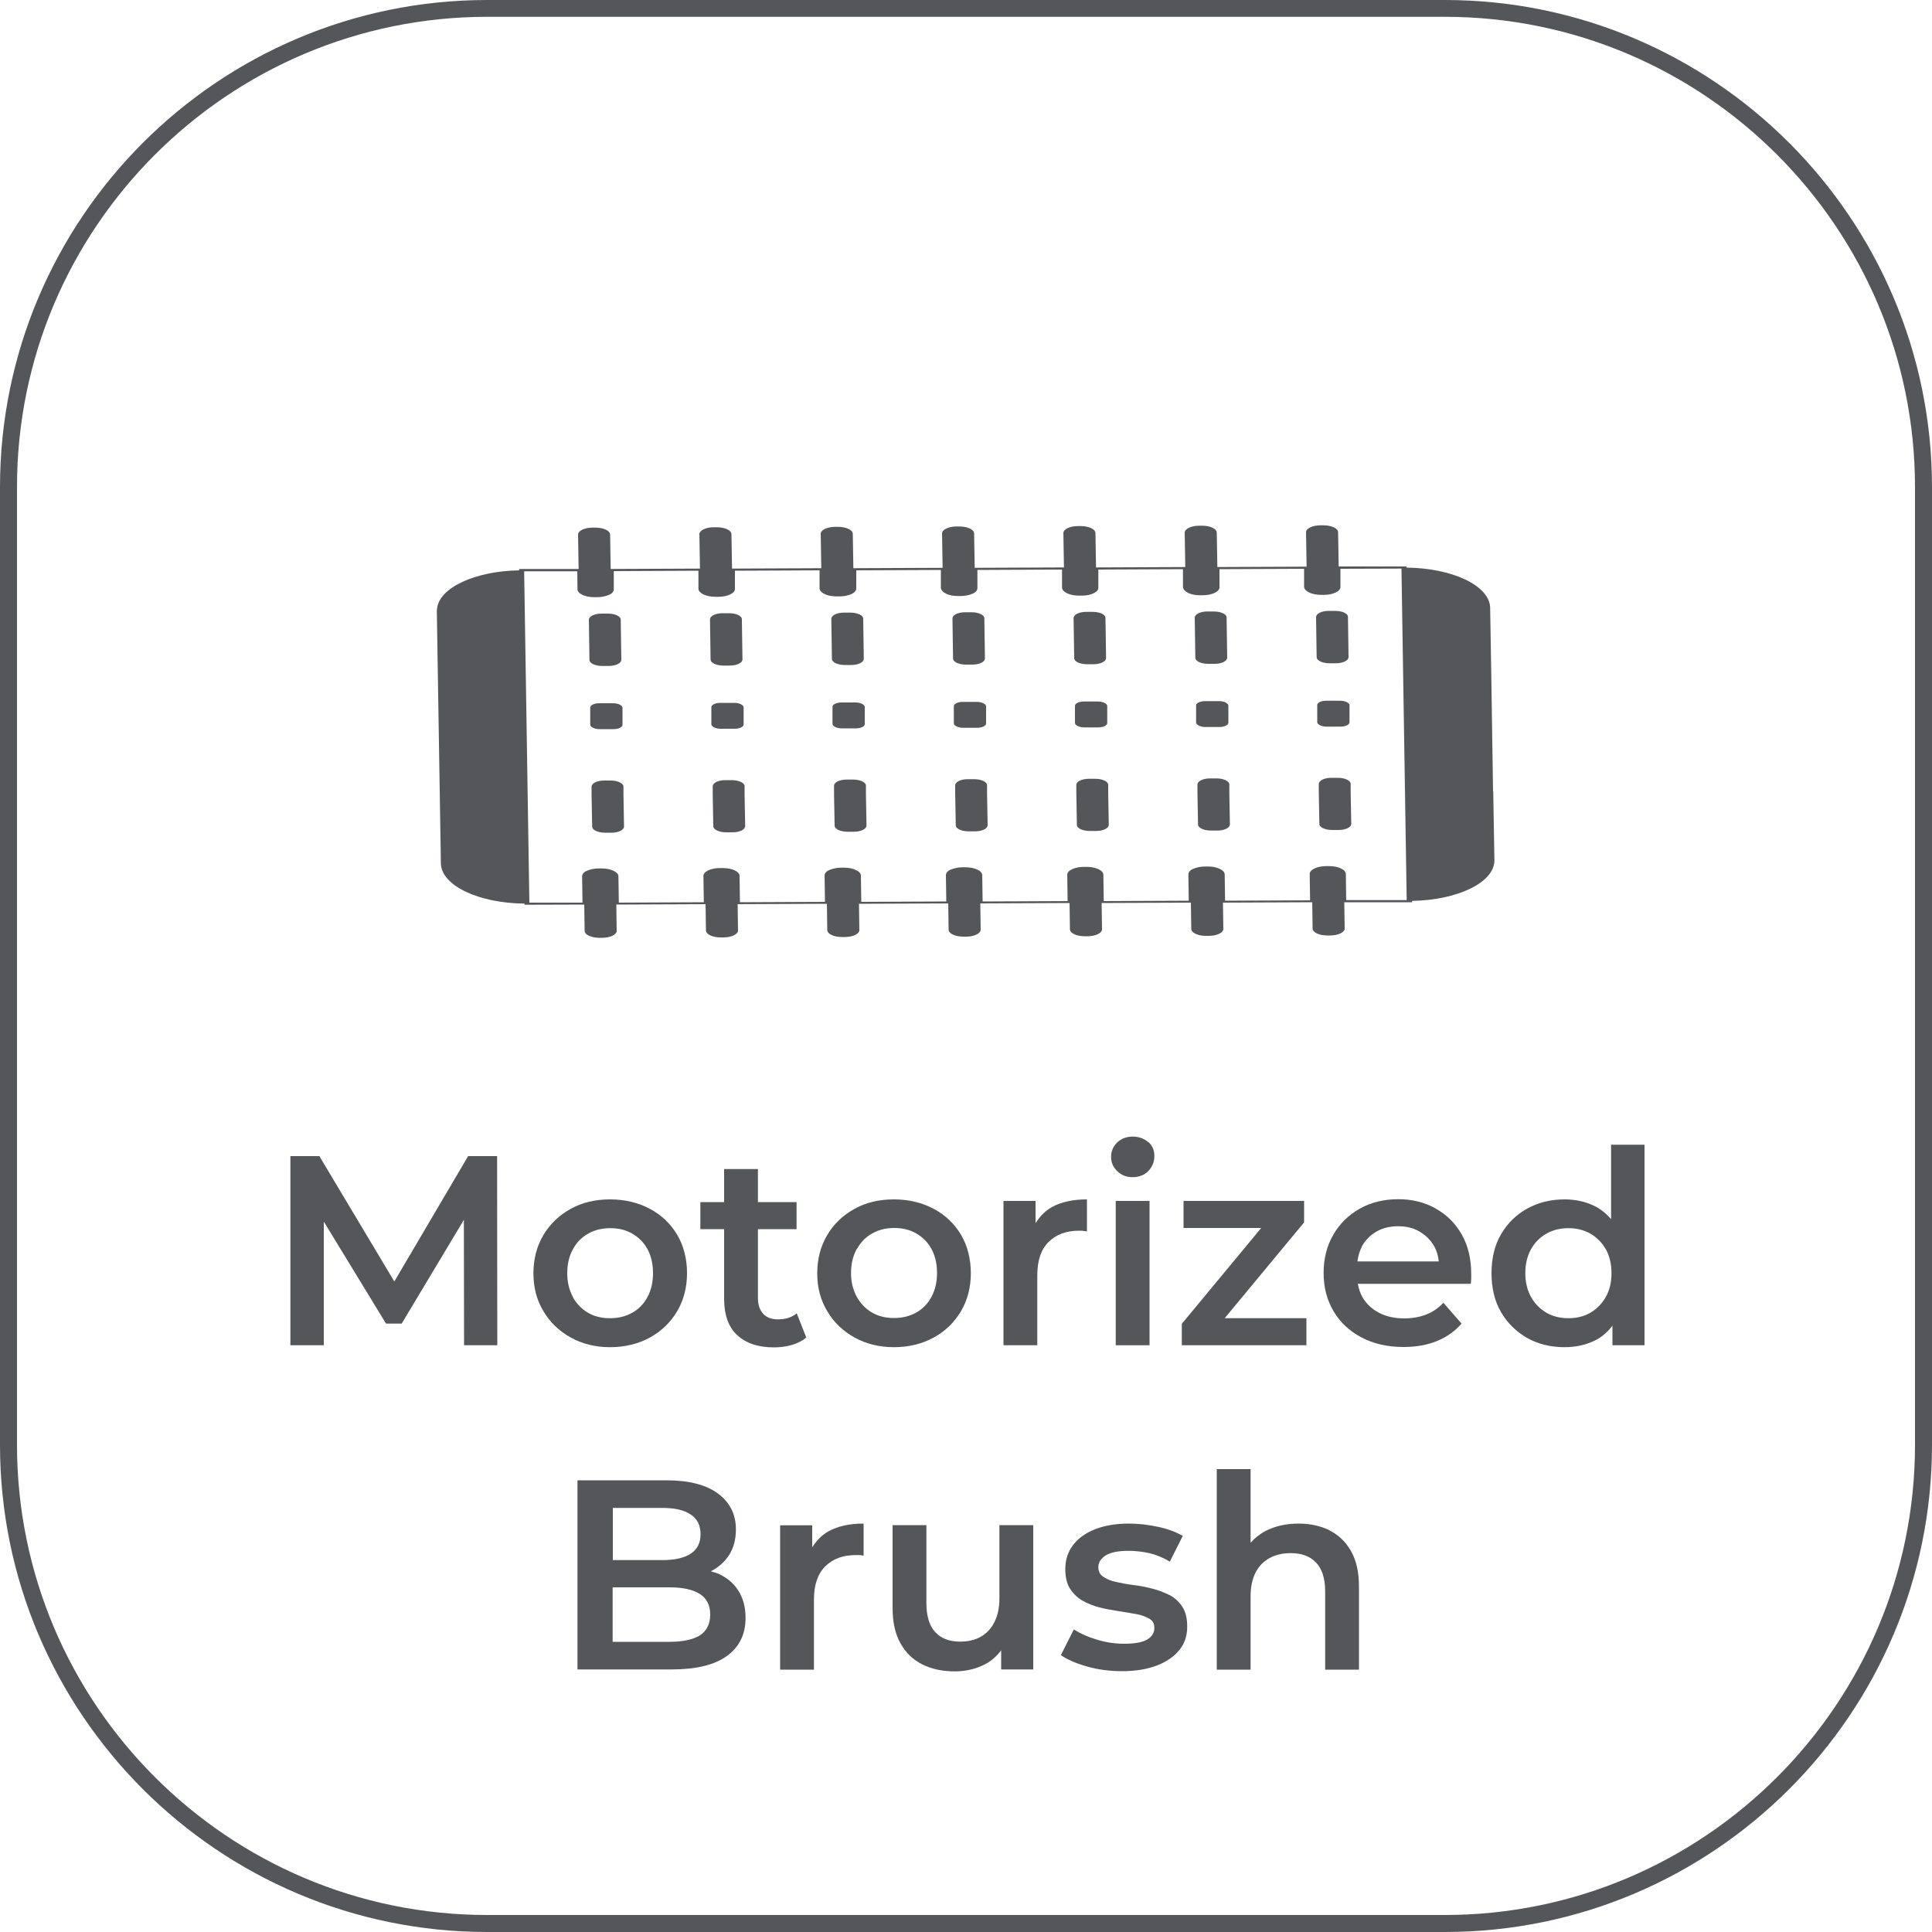 <?xml version="1.0" encoding="UTF-8"?>
<svg id="Capa_2" data-name="Capa 2" xmlns="http://www.w3.org/2000/svg" viewBox="0 0 100 100">
  <defs>
    <style>
      .cls-1 {
        fill: #54565a;
        stroke-width: 0px;
      }
    </style>
  </defs>
  <g id="alzados">
    <g>
      <path class="cls-1" d="M74.78,0H25.22C11.31,0,0,11.31,0,25.22v49.56c0,13.91,11.31,25.22,25.22,25.22h49.56c13.91,0,25.22-11.31,25.22-25.22V25.22c0-13.91-11.31-25.22-25.22-25.22ZM99.12,74.78c0,13.42-10.92,24.34-24.34,24.34H25.22c-13.42,0-24.34-10.92-24.34-24.34V25.22C.87,11.8,11.8.87,25.22.87h49.56c13.42,0,24.34,10.92,24.34,24.34v49.56Z"/>
      <polygon class="cls-1" points="24.23 59.84 20.41 66.33 16.53 59.84 15.03 59.84 15.03 69.63 16.76 69.63 16.76 63.23 19.98 68.51 20.79 68.51 24.01 63.14 24.02 69.63 25.74 69.63 25.73 59.84 24.23 59.84"/>
      <path class="cls-1" d="M33.64,69.23c.6-.33,1.07-.79,1.41-1.36.34-.58.51-1.24.51-1.97s-.17-1.42-.51-1.99c-.34-.57-.81-1.02-1.41-1.34s-1.29-.49-2.06-.49-1.45.16-2.04.49c-.6.33-1.07.78-1.41,1.35-.34.57-.52,1.23-.52,1.98s.17,1.39.52,1.97c.34.58.82,1.03,1.41,1.36.6.33,1.28.5,2.04.5s1.46-.17,2.06-.5ZM29.66,67.14c-.2-.36-.3-.77-.3-1.24s.1-.9.3-1.25c.19-.35.46-.62.79-.8.33-.19.71-.28,1.14-.28s.8.09,1.13.28c.33.19.6.45.79.8.19.35.29.77.29,1.25s-.1.89-.29,1.24c-.19.35-.45.62-.79.81-.34.19-.72.28-1.15.28s-.8-.09-1.13-.28-.59-.46-.79-.81Z"/>
      <path class="cls-1" d="M41.73,69.22l-.49-1.24c-.26.21-.59.31-.98.31-.33,0-.58-.1-.76-.29-.18-.2-.27-.47-.27-.83v-3.55h2v-1.4h-2v-1.71h-1.75v1.71h-1.23v1.4h1.23v3.6c0,.83.22,1.46.67,1.88.45.42,1.08.64,1.9.64.32,0,.62-.04.92-.12.3-.09.55-.21.75-.38Z"/>
      <path class="cls-1" d="M44.23,69.23c.6.33,1.28.5,2.04.5s1.46-.17,2.06-.5c.6-.33,1.07-.79,1.41-1.36.34-.58.51-1.24.51-1.97s-.17-1.42-.51-1.99c-.34-.57-.81-1.02-1.41-1.34s-1.29-.49-2.06-.49-1.45.16-2.04.49c-.6.33-1.07.78-1.41,1.35-.34.57-.52,1.23-.52,1.98s.17,1.39.52,1.97c.34.58.82,1.03,1.41,1.36ZM44.36,64.64c.19-.35.46-.62.79-.8.33-.19.71-.28,1.14-.28s.8.09,1.13.28c.33.19.6.45.79.8.19.35.29.77.29,1.25s-.1.89-.29,1.24c-.19.35-.45.62-.79.81-.34.19-.72.28-1.15.28s-.8-.09-1.13-.28-.59-.46-.79-.81c-.2-.36-.3-.77-.3-1.24s.1-.9.3-1.25Z"/>
      <path class="cls-1" d="M56.05,63.71c.06,0,.13.02.21.03v-1.66c-.72,0-1.32.13-1.8.39-.37.2-.64.5-.86.84v-1.15h-1.66v7.47h1.75v-3.62c0-.76.19-1.34.59-1.73.39-.39.92-.58,1.58-.58.06,0,.13,0,.19,0Z"/>
      <rect class="cls-1" x="57.75" y="62.16" width="1.75" height="7.47"/>
      <path class="cls-1" d="M59.43,59.12c-.21-.19-.48-.29-.8-.29s-.59.1-.8.3-.32.45-.32.75.11.54.32.74c.21.21.48.31.8.31s.61-.11.81-.32.31-.47.31-.78c0-.29-.1-.53-.31-.72Z"/>
      <polygon class="cls-1" points="61.17 69.63 67.62 69.63 67.62 68.23 63.39 68.23 67.5 63.27 67.5 62.16 61.26 62.16 61.26 63.56 65.28 63.56 61.17 68.52 61.17 69.63"/>
      <path class="cls-1" d="M74.31,62.55c-.57-.32-1.22-.48-1.94-.48s-1.41.16-1.99.49-1.04.78-1.37,1.35c-.33.57-.5,1.23-.5,1.98s.17,1.39.51,1.97c.34.58.82,1.03,1.44,1.36.62.33,1.35.5,2.18.5.65,0,1.23-.1,1.74-.31.51-.21.93-.51,1.27-.9l-.94-1.08c-.26.28-.56.48-.89.61-.34.13-.71.2-1.13.2-.49,0-.92-.09-1.29-.28-.37-.19-.66-.45-.87-.8-.13-.22-.2-.46-.25-.71h5.85c0-.08.02-.17.02-.26,0-.09,0-.18,0-.25,0-.78-.16-1.46-.49-2.04-.33-.58-.77-1.02-1.34-1.34ZM70.48,64.53c.18-.33.43-.59.76-.78.32-.19.7-.28,1.13-.28s.79.09,1.11.28c.32.19.58.44.76.77.13.23.2.49.23.77h-4.21c.04-.28.11-.54.23-.76Z"/>
      <path class="cls-1" d="M83.39,63.1c-.21-.24-.45-.45-.73-.61-.49-.27-1.05-.41-1.68-.41-.72,0-1.36.16-1.94.48-.57.32-1.02.76-1.35,1.33s-.49,1.24-.49,2.01.16,1.44.49,2.01c.33.57.78,1.01,1.35,1.34.57.32,1.22.48,1.94.48.64,0,1.21-.14,1.71-.42.3-.17.55-.41.77-.69v1.01h1.66v-10.38h-1.73v3.85ZM83.11,67.14c-.2.35-.47.62-.8.81-.33.19-.71.28-1.13.28s-.8-.09-1.13-.28c-.33-.19-.6-.46-.8-.81-.2-.36-.3-.77-.3-1.24s.1-.9.3-1.25c.2-.35.47-.62.8-.8.33-.19.71-.28,1.13-.28s.8.09,1.13.28c.33.19.6.45.8.8.2.35.3.77.3,1.25s-.1.89-.3,1.24Z"/>
      <path class="cls-1" d="M37.17,81.45c-.12-.05-.25-.08-.38-.12.39-.2.7-.47.94-.83.24-.37.36-.81.36-1.34,0-.78-.31-1.39-.92-1.85-.62-.46-1.51-.69-2.69-.69h-4.59v9.79h4.87c1.27,0,2.22-.23,2.87-.7.64-.47.96-1.12.96-1.96,0-.57-.13-1.04-.38-1.43s-.6-.67-1.04-.87ZM34.29,78.05c.64,0,1.12.11,1.46.34.34.22.51.56.51,1.02s-.17.78-.51,1.01c-.34.22-.83.33-1.46.33h-2.57v-2.7h2.57ZM36.22,84.65c-.36.22-.89.33-1.57.33h-2.94v-2.82h2.94c.68,0,1.2.11,1.57.34.36.23.54.59.54,1.07s-.18.85-.54,1.08Z"/>
      <path class="cls-1" d="M42.04,80.1v-1.15h-1.66v7.47h1.75v-3.62c0-.76.19-1.34.59-1.73.39-.39.92-.58,1.58-.58.06,0,.13,0,.19,0s.13.02.21.03v-1.66c-.72,0-1.32.13-1.8.39-.37.2-.64.5-.86.84Z"/>
      <path class="cls-1" d="M51.73,82.72c0,.5-.09.91-.26,1.24-.17.34-.41.59-.71.76-.3.17-.66.25-1.07.25-.56,0-.99-.17-1.29-.5-.3-.33-.45-.83-.45-1.5v-4.03h-1.75v4.27c0,.75.13,1.36.41,1.85.27.49.65.85,1.13,1.09.48.24,1.04.36,1.68.36.58,0,1.11-.13,1.59-.38.33-.18.59-.42.81-.71v.99h1.66v-7.47h-1.75v3.78Z"/>
      <path class="cls-1" d="M60.55,82.57c-.27-.14-.58-.26-.9-.34-.33-.09-.66-.15-.99-.19s-.63-.1-.9-.16-.49-.15-.66-.27c-.17-.11-.25-.28-.25-.5,0-.24.13-.44.38-.6s.65-.24,1.18-.24c.36,0,.71.04,1.07.12.36.08.72.23,1.07.44l.67-1.33c-.34-.2-.76-.36-1.27-.47-.51-.11-1.02-.17-1.52-.17-.67,0-1.25.1-1.74.29-.49.19-.87.46-1.14.81-.27.35-.41.76-.41,1.24,0,.43.08.78.25,1.04.17.26.39.47.66.62.27.15.57.27.9.35s.66.14.99.19c.33.05.63.1.9.15.27.05.49.14.66.24s.25.26.25.47c0,.25-.12.45-.37.6-.25.15-.65.22-1.2.22-.47,0-.93-.07-1.4-.21s-.87-.32-1.2-.53l-.67,1.33c.34.23.79.43,1.36.59.57.16,1.17.24,1.8.24.7,0,1.3-.1,1.8-.29.5-.19.89-.46,1.17-.8s.41-.75.41-1.22c0-.42-.08-.76-.25-1.02-.17-.26-.39-.46-.66-.61Z"/>
      <path class="cls-1" d="M68.82,79.21c-.47-.23-1.01-.35-1.6-.35-.65,0-1.23.13-1.73.39-.3.16-.55.37-.76.6v-3.81h-1.75v10.38h1.75v-3.78c0-.5.09-.92.26-1.25s.42-.58.73-.75c.32-.17.68-.25,1.09-.25.56,0,1,.16,1.31.49s.47.82.47,1.48v4.06h1.75v-4.28c0-.75-.13-1.37-.41-1.85-.27-.48-.64-.84-1.11-1.07Z"/>
      <path class="cls-1" d="M77.28,40.96l-.09-5.94-.06-3.56c-.02-1.14-1.95-2.06-4.33-2.08h0s0-.06,0-.06h-3.51s-.03-1.77-.03-1.77c0-.2-.34-.36-.76-.36h-.15c-.41,0-.75.16-.75.36l.03,1.78-4.62.02-.03-1.78c0-.2-.34-.36-.76-.36h-.15c-.41,0-.75.16-.75.36l.03,1.78-4.62.02-.03-1.78c0-.2-.34-.36-.76-.36h-.15c-.41,0-.75.16-.75.36l.03,1.78-4.62.02-.03-1.78c0-.2-.34-.36-.76-.36h-.15c-.41,0-.75.16-.75.36l.03,1.78-4.62.02-.03-1.78c0-.2-.34-.36-.76-.36h-.15c-.41,0-.75.16-.75.36l.03,1.78-4.62.02-.03-1.78c0-.2-.34-.36-.76-.36h-.15c-.41,0-.75.16-.75.36l.03,1.78-4.62.02-.03-1.78c0-.2-.34-.36-.76-.36h-.15c-.41,0-.75.16-.75.36l.03,1.78h-3.08s0,.07,0,.07c-2.29.04-4.14.9-4.25,1.99,0,.04-.01.08-.01.12l.21,13.06s0,.01,0,.02c.04,1.13,1.96,2.04,4.33,2.06v.06s3.09-.01,3.09-.01l.02,1.36c0,.2.34.36.76.36h.15c.41,0,.75-.16.75-.36l-.02-1.36,4.62-.02.02,1.36c0,.2.34.36.76.36h.15c.41,0,.75-.16.75-.36l-.02-1.36,4.62-.02.02,1.36c0,.2.34.36.76.36h.15c.41,0,.75-.16.75-.36l-.02-1.36,4.62-.02.02,1.36c0,.2.34.36.76.36h.15c.41,0,.75-.16.75-.36l-.02-1.36,4.62-.02.02,1.36c0,.2.34.36.76.36h.15c.41,0,.75-.16.75-.36l-.02-1.36,4.62-.02.02,1.36c0,.2.34.36.76.36h.15c.41,0,.75-.16.75-.36l-.02-1.36,4.62-.02.02,1.36c0,.2.34.36.76.36h.15c.41,0,.75-.16.75-.36l-.02-1.36h3.51s0-.07,0-.07c2.38-.04,4.28-.97,4.26-2.11l-.06-3.56ZM69.68,46.6l-.02-1.36c0-.23-.39-.41-.86-.41h-.16c-.47,0-.86.19-.85.41l.02,1.36-4.4.02-.02-1.36c0-.11-.09-.21-.26-.29-.16-.08-.38-.12-.6-.12h-.16c-.23,0-.44.05-.61.12s-.25.18-.25.29l.02,1.36-4.4.02-.02-1.36c0-.23-.39-.41-.86-.41h-.16c-.47,0-.86.19-.85.41l.02,1.36-4.4.02-.02-1.36c0-.23-.39-.41-.87-.41h-.15c-.23,0-.44.05-.61.12s-.25.18-.25.29l.02,1.36-4.4.02-.02-1.36c0-.11-.09-.21-.26-.29-.16-.08-.38-.12-.61-.12h-.15c-.23,0-.44.05-.61.12s-.25.18-.25.29l.02,1.36-4.4.02-.02-1.36c0-.23-.39-.41-.86-.41h-.16c-.47,0-.86.19-.85.41l.02,1.36-4.4.02-.02-1.36c0-.11-.09-.21-.26-.29s-.38-.12-.61-.12h-.15c-.23,0-.44.05-.61.12s-.25.18-.25.29l.02,1.36h-2.75s-.27-17.15-.27-17.15h2.75s.01.93.01.93c0,.11.09.21.26.29.16.08.38.12.61.12h.15c.23,0,.44-.05.61-.12s.25-.18.25-.29v-.94s4.38-.02,4.38-.02v.94c.02.23.4.41.88.41h.16c.47,0,.86-.19.85-.41v-.94s4.38-.02,4.38-.02v.94c.02.23.4.41.88.41h.16c.23,0,.44-.05.61-.12.16-.08.25-.18.25-.29v-.94s4.38-.02,4.38-.02v.94c.02.11.11.21.27.29.16.08.38.12.61.12h.15c.23,0,.44-.05.61-.12s.25-.18.25-.29v-.94s4.38-.02,4.38-.02v.94c.02.23.4.41.88.41,0,0,0,0,0,0h.15c.47,0,.86-.19.85-.41v-.94s4.38-.02,4.38-.02v.94c.02.11.11.21.27.29s.38.12.61.12h.15c.23,0,.44-.05.61-.12.16-.08.25-.18.25-.29v-.94s4.38-.02,4.38-.02v.94c.02.23.41.41.88.41h.15c.47,0,.86-.19.85-.41v-.94s3.16-.01,3.16-.01l.27,17.16h-3.18Z"/>
      <path class="cls-1" d="M32.27,40.71c0-.17-.3-.31-.66-.31h-.34c-.36,0-.65.14-.65.32v.43s.03,1.64.03,1.64c0,.17.3.31.66.31h.34c.36,0,.65-.14.65-.32l-.03-1.64v-.43Z"/>
      <path class="cls-1" d="M38.54,40.69c0-.17-.3-.31-.66-.31h-.34c-.36,0-.65.14-.65.32v.43s.03,1.64.03,1.64c0,.17.3.31.66.31h.34c.36,0,.65-.14.65-.32l-.03-1.64v-.43Z"/>
      <path class="cls-1" d="M44.82,40.66c0-.17-.3-.31-.66-.31h-.34c-.36,0-.65.14-.65.32v.43s.03,1.64.03,1.64c0,.17.3.31.66.31h.34c.36,0,.65-.14.65-.32l-.03-1.64v-.43Z"/>
      <path class="cls-1" d="M51.09,40.64c0-.17-.3-.31-.66-.31h-.34c-.36,0-.65.14-.65.32v.43s.03,1.64.03,1.64c0,.17.3.31.66.31h.34c.36,0,.65-.14.65-.32l-.03-1.64v-.43Z"/>
      <path class="cls-1" d="M57.36,40.62c0-.17-.3-.31-.66-.31h-.34c-.36,0-.65.14-.65.32v.43s.03,1.64.03,1.64c0,.17.3.31.66.31h.34c.36,0,.65-.14.65-.32l-.03-1.64v-.43Z"/>
      <path class="cls-1" d="M63.63,40.6c0-.17-.3-.31-.66-.31h-.34c-.36,0-.65.14-.65.32v.43s.03,1.64.03,1.64c0,.17.3.31.66.31h.34c.36,0,.65-.14.65-.32l-.03-1.64v-.43Z"/>
      <path class="cls-1" d="M69.91,40.57c0-.17-.3-.31-.66-.31h-.34c-.36,0-.65.14-.65.32v.43s.03,1.64.03,1.64c0,.17.3.31.66.31h.34c.36,0,.65-.14.65-.32l-.03-1.64v-.43Z"/>
      <path class="cls-1" d="M31.17,34.47h.34c.36,0,.65-.14.65-.32l-.03-2.01v-.07c0-.17-.3-.31-.66-.31h-.34c-.36,0-.65.14-.65.32h0s.03,2.08.03,2.08c0,.17.3.31.66.31Z"/>
      <path class="cls-1" d="M37.44,34.45h.34c.36,0,.65-.14.65-.32l-.03-2.01v-.07c0-.17-.3-.31-.66-.31h-.34c-.36,0-.65.14-.65.32v.07s.03,2.01.03,2.01c0,.17.3.31.66.31Z"/>
      <path class="cls-1" d="M43.72,34.42h.34c.36,0,.65-.14.65-.32l-.03-2.01v-.07c0-.17-.3-.31-.66-.31h-.34c-.36,0-.65.14-.65.32v.07s.03,2.01.03,2.01c0,.17.3.31.66.31Z"/>
      <path class="cls-1" d="M49.99,34.4h.34c.36,0,.65-.14.65-.32l-.03-2.01v-.07c0-.17-.3-.31-.66-.31h-.34c-.36,0-.65.14-.65.32v.07s.03,2.01.03,2.01c0,.17.3.31.66.31Z"/>
      <path class="cls-1" d="M56.26,34.38h.34c.36,0,.65-.14.65-.32l-.03-2.01v-.07c0-.17-.3-.31-.66-.31h-.34c-.36,0-.65.14-.65.32v.07s.03,2.01.03,2.01c0,.17.3.31.66.31Z"/>
      <path class="cls-1" d="M62.53,34.36h.34c.36,0,.65-.14.65-.32l-.03-2.01v-.07c0-.17-.3-.31-.66-.31h-.34c-.36,0-.65.14-.65.32v.07s.03,2.01.03,2.01c0,.17.3.31.66.31Z"/>
      <path class="cls-1" d="M68.81,34.33h.34c.36,0,.65-.14.65-.32l-.03-2.08h0c0-.18-.3-.31-.66-.31h-.34c-.36,0-.65.14-.65.32v.07s.03,2.01.03,2.01c0,.17.3.31.66.31Z"/>
      <path class="cls-1" d="M31.03,37.74h.73c.25,0,.46-.1.46-.22v-.9c-.02-.12-.23-.22-.48-.22h-.73c-.25,0-.46.1-.46.22v.9c.02.12.23.22.48.22Z"/>
      <path class="cls-1" d="M37.3,37.72h.73c.25,0,.46-.1.46-.22v-.9c-.02-.12-.23-.22-.48-.22h-.73c-.25,0-.46.1-.46.22v.9c.02.12.23.22.48.22Z"/>
      <path class="cls-1" d="M43.57,37.7h.73c.25,0,.46-.1.46-.22v-.9c-.02-.12-.23-.22-.48-.22h-.73c-.25,0-.46.1-.46.22v.9c.02.12.23.22.48.22Z"/>
      <path class="cls-1" d="M49.85,37.67h.73c.25,0,.46-.1.46-.22v-.9c-.02-.12-.23-.22-.48-.22h-.73c-.25,0-.46.1-.46.22v.9c.02.12.23.22.48.22Z"/>
      <path class="cls-1" d="M56.12,37.65h.73c.25,0,.46-.1.46-.22v-.9c-.02-.12-.23-.22-.48-.22h-.73c-.25,0-.46.1-.46.22v.9c.02.12.23.22.48.22Z"/>
      <path class="cls-1" d="M62.39,37.63h.73c.25,0,.46-.1.46-.22v-.9c-.02-.12-.23-.22-.48-.22h-.73c-.25,0-.46.1-.46.22v.9c.02.12.23.22.48.22Z"/>
      <path class="cls-1" d="M68.66,37.61h.73c.25,0,.46-.1.46-.22v-.9c-.02-.12-.23-.22-.48-.22h-.73c-.25,0-.46.1-.46.22v.9c.02.12.23.22.48.22Z"/>
    </g>
  </g>
</svg>
